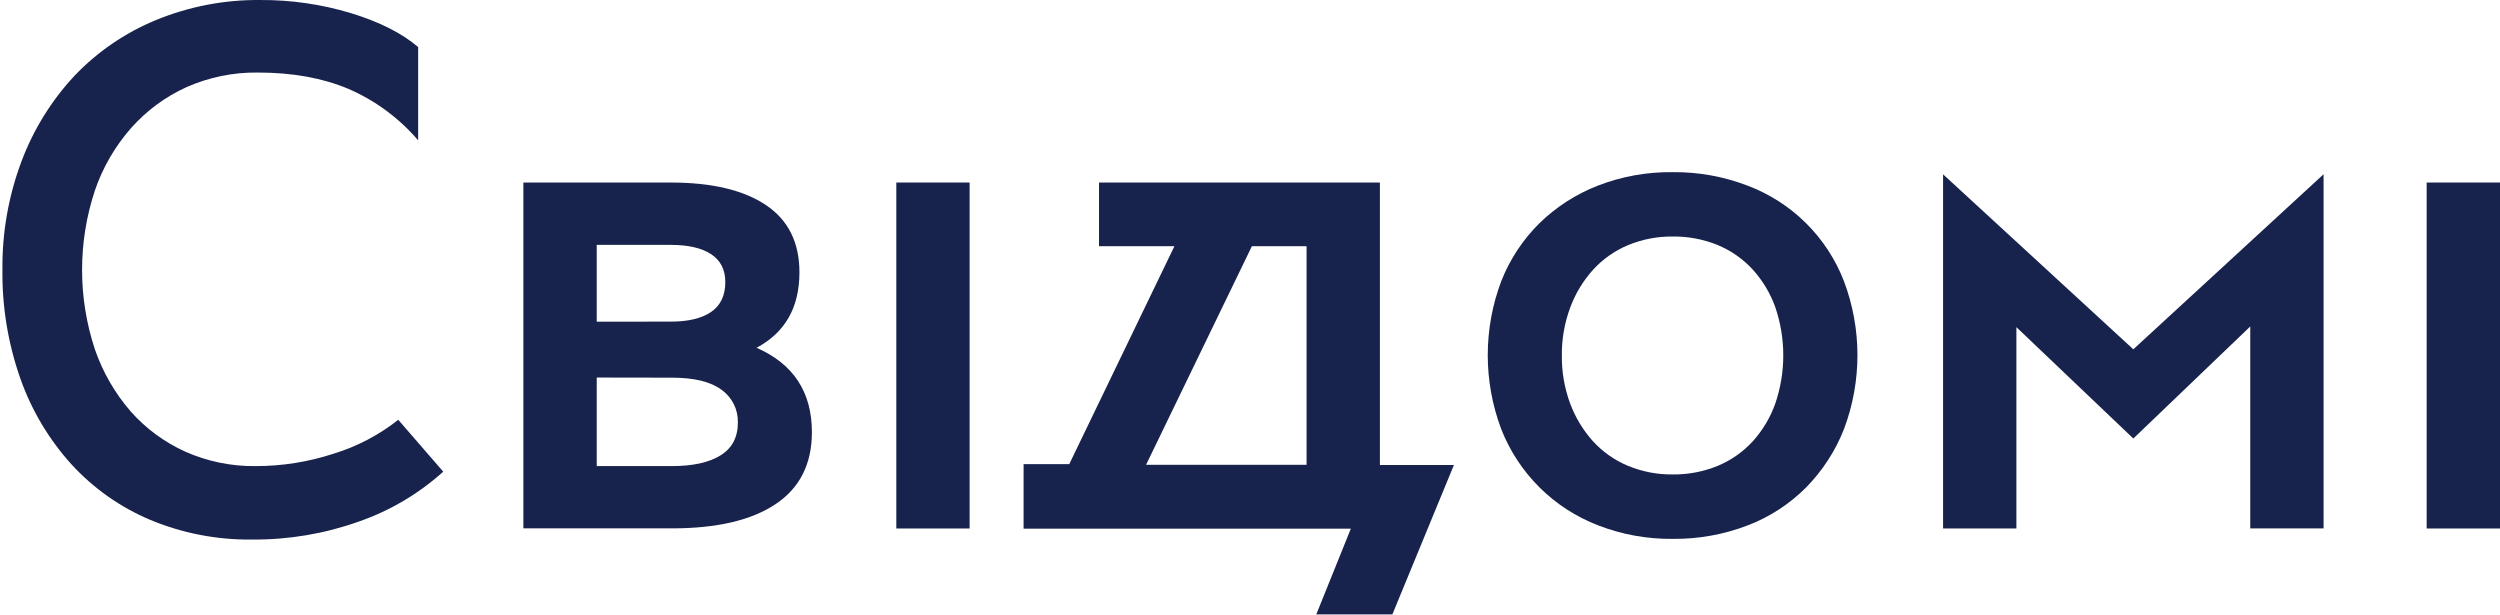 <svg width="240" height="59" viewBox="0 0 240 59" fill="none" xmlns="http://www.w3.org/2000/svg">
<path d="M0.233 25.895C0.194 22.346 0.814 18.821 2.061 15.498C3.198 12.459 4.92 9.672 7.131 7.296C9.337 4.976 12.008 3.146 14.969 1.928C18.149 0.621 21.56 -0.035 24.998 0.001C27.945 -0.015 30.878 0.411 33.698 1.263C36.446 2.106 38.594 3.192 40.143 4.52V13.473C38.313 11.334 36.017 9.642 33.433 8.525C30.955 7.483 28.055 6.963 24.733 6.965C22.39 6.936 20.068 7.411 17.924 8.358C15.893 9.275 14.078 10.611 12.598 12.277C11.05 14.032 9.864 16.075 9.108 18.29C7.47 23.238 7.47 28.584 9.108 33.533C9.858 35.714 11.02 37.732 12.529 39.477C13.983 41.128 15.773 42.449 17.778 43.354C19.909 44.302 22.219 44.777 24.551 44.746C27.09 44.746 29.612 44.343 32.025 43.554C34.279 42.865 36.385 41.761 38.234 40.3L42.55 45.28C40.209 47.39 37.472 49.012 34.498 50.052C31.198 51.234 27.716 51.824 24.211 51.797C20.85 51.841 17.516 51.196 14.414 49.903C11.533 48.689 8.95 46.864 6.842 44.556C4.688 42.171 3.029 39.384 1.959 36.354C0.775 32.996 0.191 29.455 0.233 25.895Z" fill="#17234C"/>
<path d="M50.244 17.523H64.393C68.332 17.523 71.376 18.243 73.525 19.683C75.674 21.122 76.748 23.277 76.746 26.148C76.746 29.512 75.374 31.925 72.63 33.387C76.171 34.938 77.942 37.639 77.942 41.49C77.942 44.544 76.78 46.846 74.455 48.397C72.131 49.948 68.822 50.723 64.527 50.723H50.244V17.523ZM64.393 30.875C66.075 30.875 67.367 30.565 68.27 29.945C69.172 29.325 69.626 28.372 69.63 27.088C69.63 25.895 69.177 25 68.27 24.404C67.363 23.807 66.071 23.509 64.393 23.509H57.286V30.881L64.393 30.875ZM57.286 36.244V44.744H64.527C66.515 44.744 68.064 44.401 69.174 43.715C70.283 43.029 70.837 41.977 70.835 40.559C70.851 39.947 70.717 39.339 70.442 38.791C70.168 38.242 69.763 37.77 69.263 37.416C68.221 36.644 66.638 36.258 64.515 36.256L57.286 36.244Z" fill="#17234C"/>
<path d="M86.046 17.523H93.084V50.735H86.046V17.523Z" fill="#17234C"/>
<path d="M98.265 44.556H102.649L112.744 23.634H105.506V17.523H132.47V44.639H139.577L133.666 58.985H126.362L129.681 50.75H98.265V44.556ZM110.021 44.624H125.431V23.634H120.182L110.021 44.624Z" fill="#17234C"/>
<path d="M160.564 16.527C163.027 16.5 165.473 16.94 167.772 17.824C169.871 18.615 171.78 19.84 173.373 21.419C174.967 22.999 176.208 24.897 177.018 26.989C178.747 31.569 178.747 36.623 177.018 41.203C176.198 43.286 174.967 45.183 173.4 46.78C171.808 48.382 169.895 49.627 167.787 50.434C165.488 51.318 163.042 51.758 160.578 51.731C158.132 51.759 155.702 51.318 153.421 50.434C151.315 49.625 149.4 48.387 147.799 46.798C146.198 45.209 144.946 43.303 144.122 41.203C142.392 36.623 142.392 31.569 144.122 26.989C144.941 24.907 146.184 23.018 147.772 21.442C149.38 19.87 151.289 18.64 153.385 17.824C155.673 16.937 158.11 16.497 160.564 16.527ZM149.937 34.123C149.918 35.698 150.189 37.263 150.736 38.74C151.232 40.074 151.975 41.302 152.926 42.361C153.859 43.381 155.004 44.185 156.281 44.717C157.638 45.28 159.095 45.562 160.564 45.546C162.055 45.566 163.535 45.284 164.915 44.717C166.191 44.185 167.336 43.381 168.27 42.361C169.22 41.307 169.954 40.077 170.429 38.74C171.45 35.742 171.45 32.492 170.429 29.494C169.955 28.165 169.224 26.942 168.279 25.895C167.346 24.873 166.201 24.068 164.924 23.535C163.544 22.968 162.064 22.686 160.572 22.706C159.103 22.69 157.646 22.972 156.29 23.535C155.013 24.068 153.868 24.873 152.935 25.895C151.983 26.951 151.24 28.179 150.745 29.512C150.195 30.988 149.921 32.553 149.937 34.129V34.123Z" fill="#17234C"/>
<path d="M204.799 33.533L223.064 16.727V50.726H216.025V31.341L204.799 42.098L193.574 31.406V50.735H186.535V16.736L204.799 33.533Z" fill="#17234C"/>
<path d="M232.959 17.523H240V50.735H232.959V17.523Z" fill="#17234C"/>
</svg>
